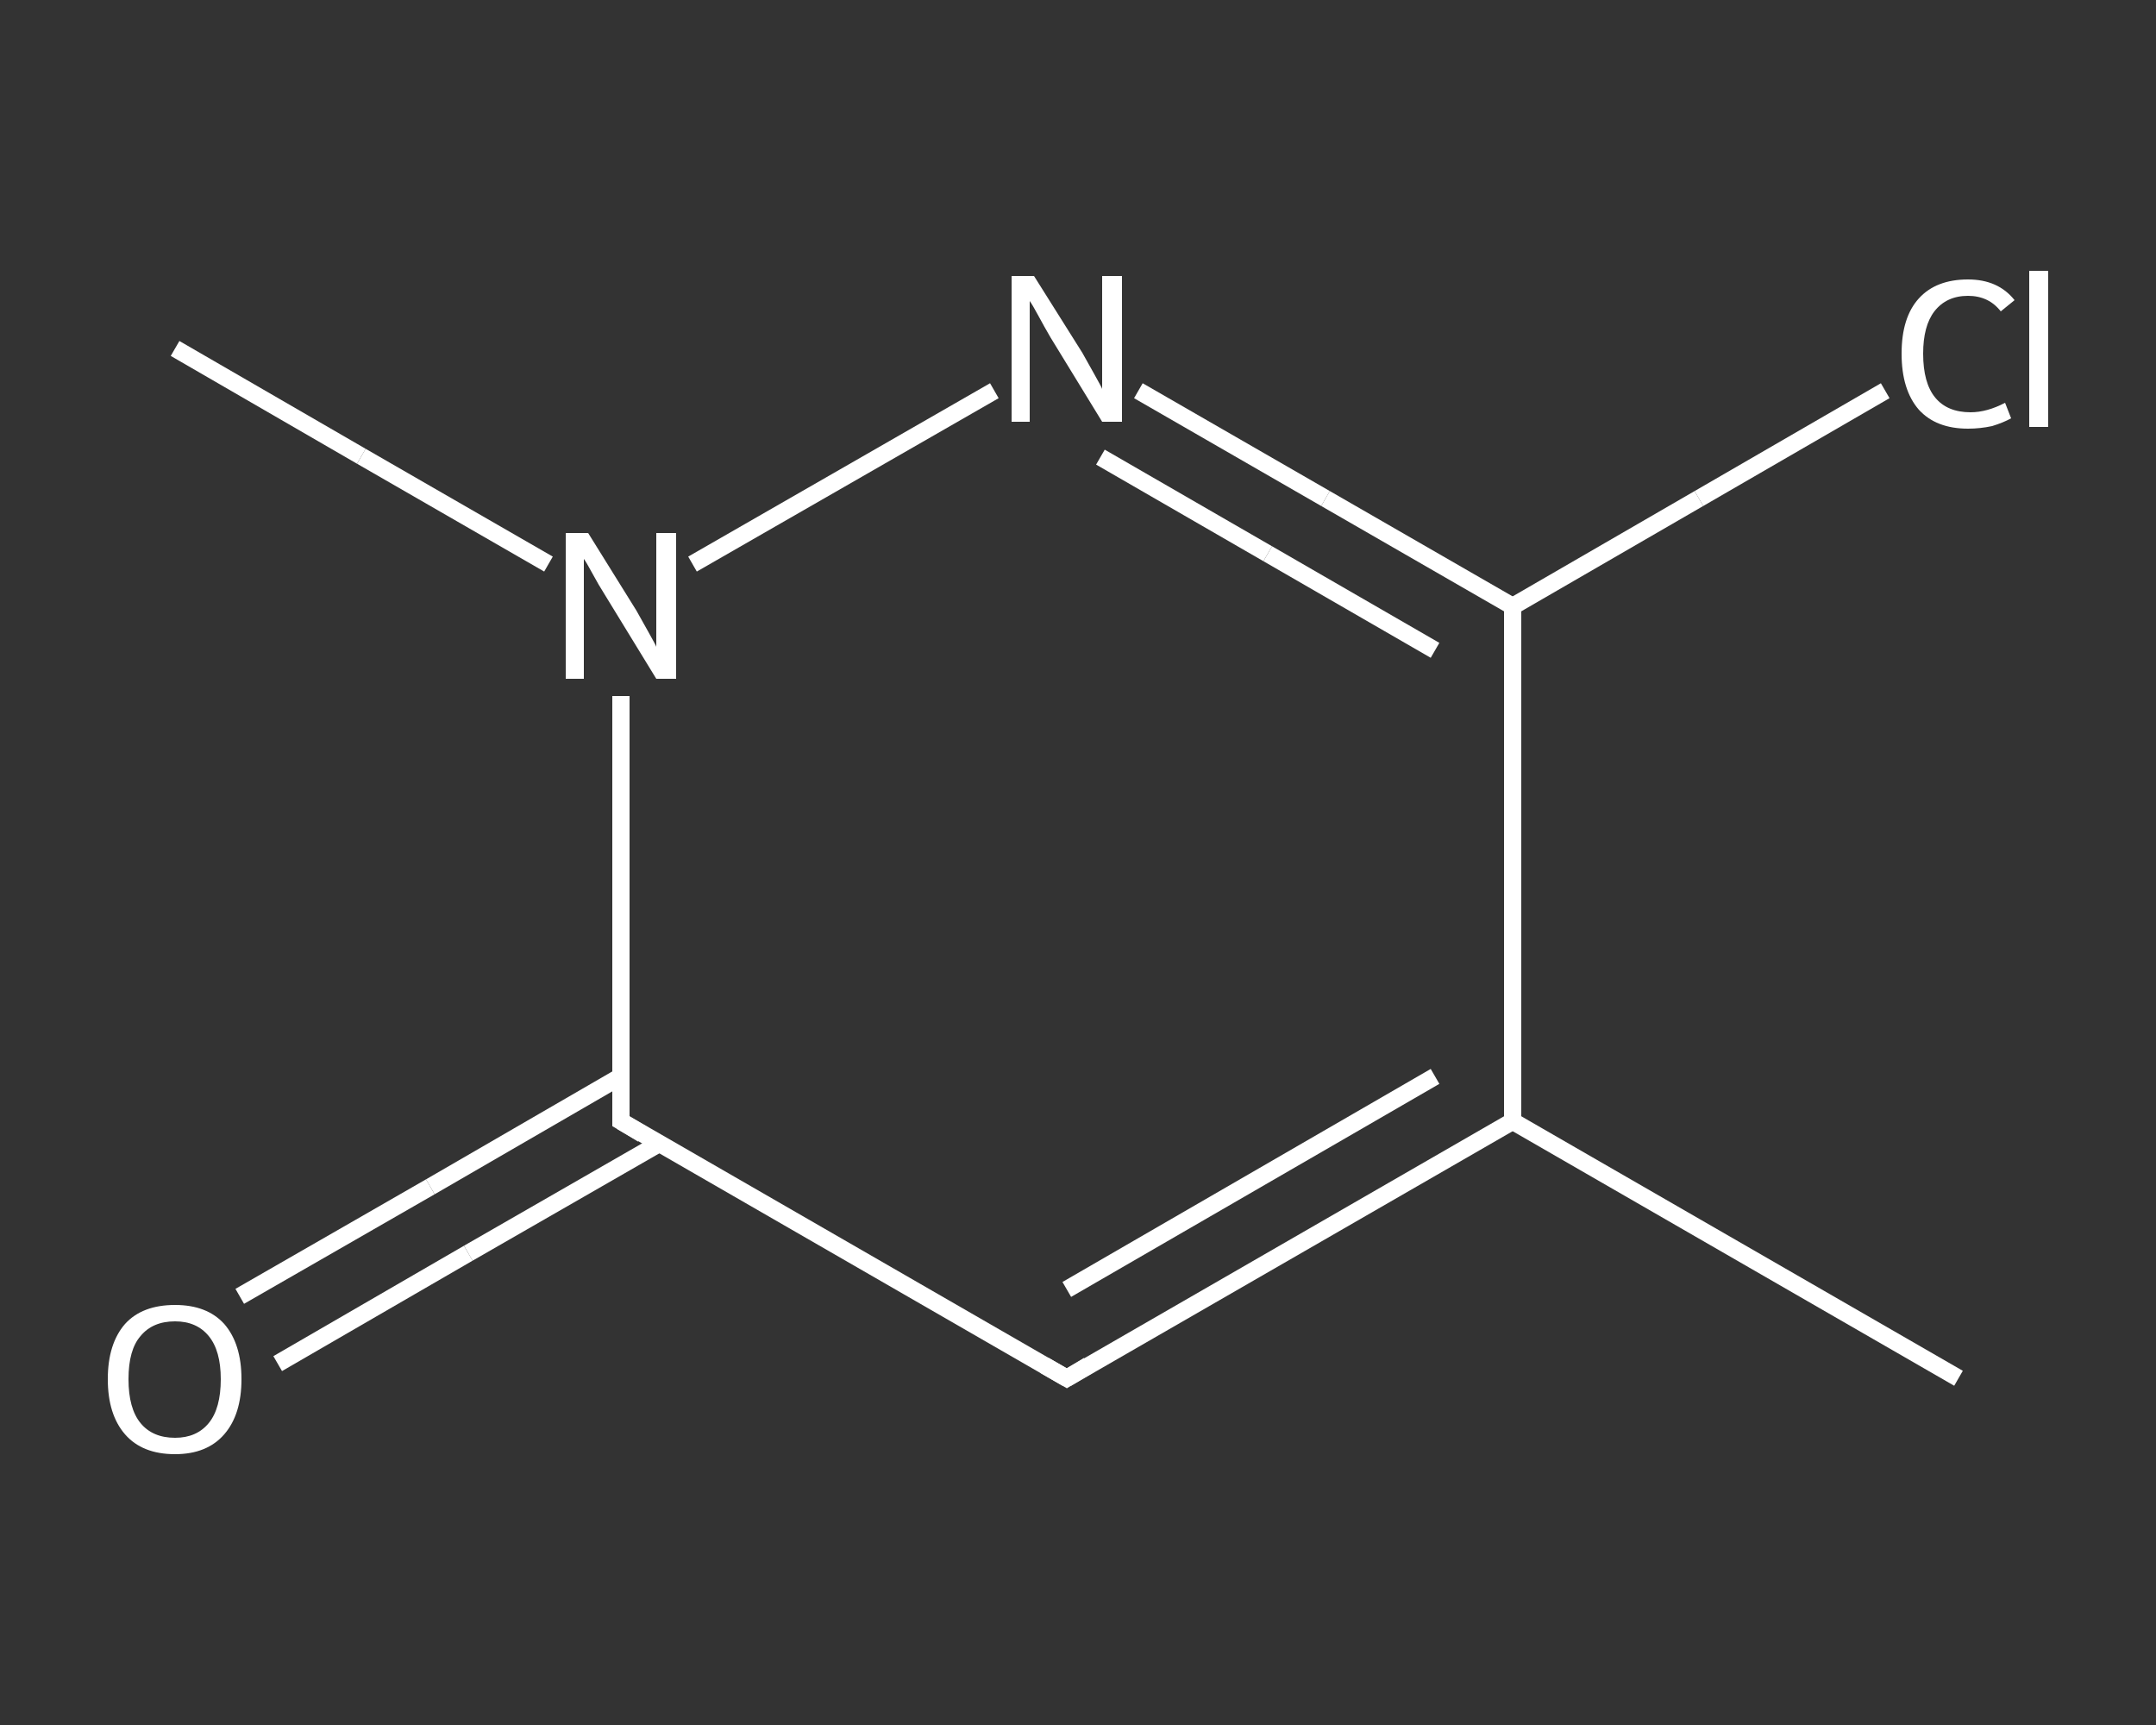 <?xml version='1.0' encoding='iso-8859-1'?>
<svg version='1.1' baseProfile='full'
              xmlns='http://www.w3.org/2000/svg'
                      xmlns:rdkit='http://www.rdkit.org/xml'
                      xmlns:xlink='http://www.w3.org/1999/xlink'
                  xml:space='preserve'
width='250px' height='200px' viewBox='0 0 250 200'>
<rect x="0" y="0" width="250" height="200" fill="#333333" stroke="none"/>
<!-- END OF HEADER -->
<rect style='opacity:1.0;fill:transparent;stroke:none' width='250.0' height='200.0' x='0.0' y='0.0'> </rect>
<path class='bond-0 atom-0 atom-1' d='M 227.1,159.8 L 175.4,130.0' style='fill:none;fill-rule:evenodd;stroke:#FFFFFF;stroke-width:2.0px;stroke-linecap:butt;stroke-linejoin:miter;stroke-opacity:1' />
<path class='bond-1 atom-1 atom-2' d='M 175.4,130.0 L 123.7,159.8' style='fill:none;fill-rule:evenodd;stroke:#FFFFFF;stroke-width:2.0px;stroke-linecap:butt;stroke-linejoin:miter;stroke-opacity:1' />
<path class='bond-1 atom-1 atom-2' d='M 166.4,124.8 L 123.7,149.5' style='fill:none;fill-rule:evenodd;stroke:#FFFFFF;stroke-width:2.0px;stroke-linecap:butt;stroke-linejoin:miter;stroke-opacity:1' />
<path class='bond-2 atom-2 atom-3' d='M 123.7,159.8 L 72.0,130.0' style='fill:none;fill-rule:evenodd;stroke:#FFFFFF;stroke-width:2.0px;stroke-linecap:butt;stroke-linejoin:miter;stroke-opacity:1' />
<path class='bond-3 atom-3 atom-4' d='M 72.0,124.8 L 49.9,137.6' style='fill:none;fill-rule:evenodd;stroke:#FFFFFF;stroke-width:2.0px;stroke-linecap:butt;stroke-linejoin:miter;stroke-opacity:1' />
<path class='bond-3 atom-3 atom-4' d='M 49.9,137.6 L 27.8,150.3' style='fill:none;fill-rule:evenodd;stroke:#FFFFFF;stroke-width:2.0px;stroke-linecap:butt;stroke-linejoin:miter;stroke-opacity:1' />
<path class='bond-3 atom-3 atom-4' d='M 76.4,132.6 L 54.3,145.3' style='fill:none;fill-rule:evenodd;stroke:#FFFFFF;stroke-width:2.0px;stroke-linecap:butt;stroke-linejoin:miter;stroke-opacity:1' />
<path class='bond-3 atom-3 atom-4' d='M 54.3,145.3 L 32.2,158.1' style='fill:none;fill-rule:evenodd;stroke:#FFFFFF;stroke-width:2.0px;stroke-linecap:butt;stroke-linejoin:miter;stroke-opacity:1' />
<path class='bond-4 atom-3 atom-5' d='M 72.0,130.0 L 72.0,105.3' style='fill:none;fill-rule:evenodd;stroke:#FFFFFF;stroke-width:2.0px;stroke-linecap:butt;stroke-linejoin:miter;stroke-opacity:1' />
<path class='bond-4 atom-3 atom-5' d='M 72.0,105.3 L 72.0,80.7' style='fill:none;fill-rule:evenodd;stroke:#FFFFFF;stroke-width:2.0px;stroke-linecap:butt;stroke-linejoin:miter;stroke-opacity:1' />
<path class='bond-5 atom-5 atom-6' d='M 63.6,65.4 L 41.9,52.9' style='fill:none;fill-rule:evenodd;stroke:#FFFFFF;stroke-width:2.0px;stroke-linecap:butt;stroke-linejoin:miter;stroke-opacity:1' />
<path class='bond-5 atom-5 atom-6' d='M 41.9,52.9 L 20.3,40.4' style='fill:none;fill-rule:evenodd;stroke:#FFFFFF;stroke-width:2.0px;stroke-linecap:butt;stroke-linejoin:miter;stroke-opacity:1' />
<path class='bond-6 atom-5 atom-7' d='M 80.3,65.4 L 115.3,45.3' style='fill:none;fill-rule:evenodd;stroke:#FFFFFF;stroke-width:2.0px;stroke-linecap:butt;stroke-linejoin:miter;stroke-opacity:1' />
<path class='bond-7 atom-7 atom-8' d='M 132.0,45.3 L 153.7,57.8' style='fill:none;fill-rule:evenodd;stroke:#FFFFFF;stroke-width:2.0px;stroke-linecap:butt;stroke-linejoin:miter;stroke-opacity:1' />
<path class='bond-7 atom-7 atom-8' d='M 153.7,57.8 L 175.4,70.3' style='fill:none;fill-rule:evenodd;stroke:#FFFFFF;stroke-width:2.0px;stroke-linecap:butt;stroke-linejoin:miter;stroke-opacity:1' />
<path class='bond-7 atom-7 atom-8' d='M 127.6,53.0 L 147.0,64.2' style='fill:none;fill-rule:evenodd;stroke:#FFFFFF;stroke-width:2.0px;stroke-linecap:butt;stroke-linejoin:miter;stroke-opacity:1' />
<path class='bond-7 atom-7 atom-8' d='M 147.0,64.2 L 166.4,75.4' style='fill:none;fill-rule:evenodd;stroke:#FFFFFF;stroke-width:2.0px;stroke-linecap:butt;stroke-linejoin:miter;stroke-opacity:1' />
<path class='bond-8 atom-8 atom-9' d='M 175.4,70.3 L 197.0,57.8' style='fill:none;fill-rule:evenodd;stroke:#FFFFFF;stroke-width:2.0px;stroke-linecap:butt;stroke-linejoin:miter;stroke-opacity:1' />
<path class='bond-8 atom-8 atom-9' d='M 197.0,57.8 L 218.6,45.3' style='fill:none;fill-rule:evenodd;stroke:#FFFFFF;stroke-width:2.0px;stroke-linecap:butt;stroke-linejoin:miter;stroke-opacity:1' />
<path class='bond-9 atom-8 atom-1' d='M 175.4,70.3 L 175.4,130.0' style='fill:none;fill-rule:evenodd;stroke:#FFFFFF;stroke-width:2.0px;stroke-linecap:butt;stroke-linejoin:miter;stroke-opacity:1' />
<path d='M 126.2,158.3 L 123.7,159.8 L 121.1,158.3' style='fill:none;stroke:#FFFFFF;stroke-width:2.0px;stroke-linecap:butt;stroke-linejoin:miter;stroke-opacity:1;' />
<path d='M 74.5,131.5 L 72.0,130.0 L 72.0,128.7' style='fill:none;stroke:#FFFFFF;stroke-width:2.0px;stroke-linecap:butt;stroke-linejoin:miter;stroke-opacity:1;' />
<path class='atom-4' d='M 12.5 159.9
Q 12.5 155.8, 14.5 153.5
Q 16.5 151.3, 20.3 151.3
Q 24.0 151.3, 26.0 153.5
Q 28.0 155.8, 28.0 159.9
Q 28.0 164.0, 26.0 166.3
Q 24.0 168.6, 20.3 168.6
Q 16.5 168.6, 14.5 166.3
Q 12.5 164.0, 12.5 159.9
M 20.3 166.7
Q 22.8 166.7, 24.2 165.0
Q 25.6 163.3, 25.6 159.9
Q 25.6 156.6, 24.2 154.9
Q 22.8 153.2, 20.3 153.2
Q 17.7 153.2, 16.3 154.9
Q 14.9 156.5, 14.9 159.9
Q 14.9 163.3, 16.3 165.0
Q 17.7 166.7, 20.3 166.7
' fill='#FFFFFF'/>
<path class='atom-5' d='M 68.2 61.8
L 73.8 70.8
Q 74.3 71.7, 75.2 73.3
Q 76.1 74.9, 76.1 75.0
L 76.1 61.8
L 78.4 61.8
L 78.4 78.7
L 76.1 78.7
L 70.1 68.9
Q 69.4 67.8, 68.7 66.5
Q 68.0 65.2, 67.7 64.8
L 67.7 78.7
L 65.6 78.7
L 65.6 61.8
L 68.2 61.8
' fill='#FFFFFF'/>
<path class='atom-7' d='M 119.9 32.0
L 125.5 40.9
Q 126.0 41.8, 126.9 43.4
Q 127.8 45.0, 127.8 45.1
L 127.8 32.0
L 130.1 32.0
L 130.1 48.9
L 127.8 48.9
L 121.8 39.1
Q 121.1 37.9, 120.4 36.6
Q 119.7 35.3, 119.4 34.9
L 119.4 48.9
L 117.3 48.9
L 117.3 32.0
L 119.9 32.0
' fill='#FFFFFF'/>
<path class='atom-9' d='M 220.5 41.0
Q 220.5 36.8, 222.5 34.6
Q 224.5 32.4, 228.2 32.4
Q 231.7 32.4, 233.6 34.8
L 232.0 36.1
Q 230.6 34.3, 228.2 34.3
Q 225.7 34.3, 224.3 36.1
Q 223.0 37.8, 223.0 41.0
Q 223.0 44.4, 224.4 46.1
Q 225.8 47.8, 228.5 47.8
Q 230.4 47.8, 232.5 46.7
L 233.2 48.5
Q 232.3 49.0, 231.0 49.4
Q 229.6 49.7, 228.2 49.7
Q 224.5 49.7, 222.5 47.5
Q 220.5 45.2, 220.5 41.0
' fill='#FFFFFF'/>
<path class='atom-9' d='M 235.3 31.4
L 237.5 31.4
L 237.5 49.5
L 235.3 49.5
L 235.3 31.4
' fill='#FFFFFF'/>
</svg>
